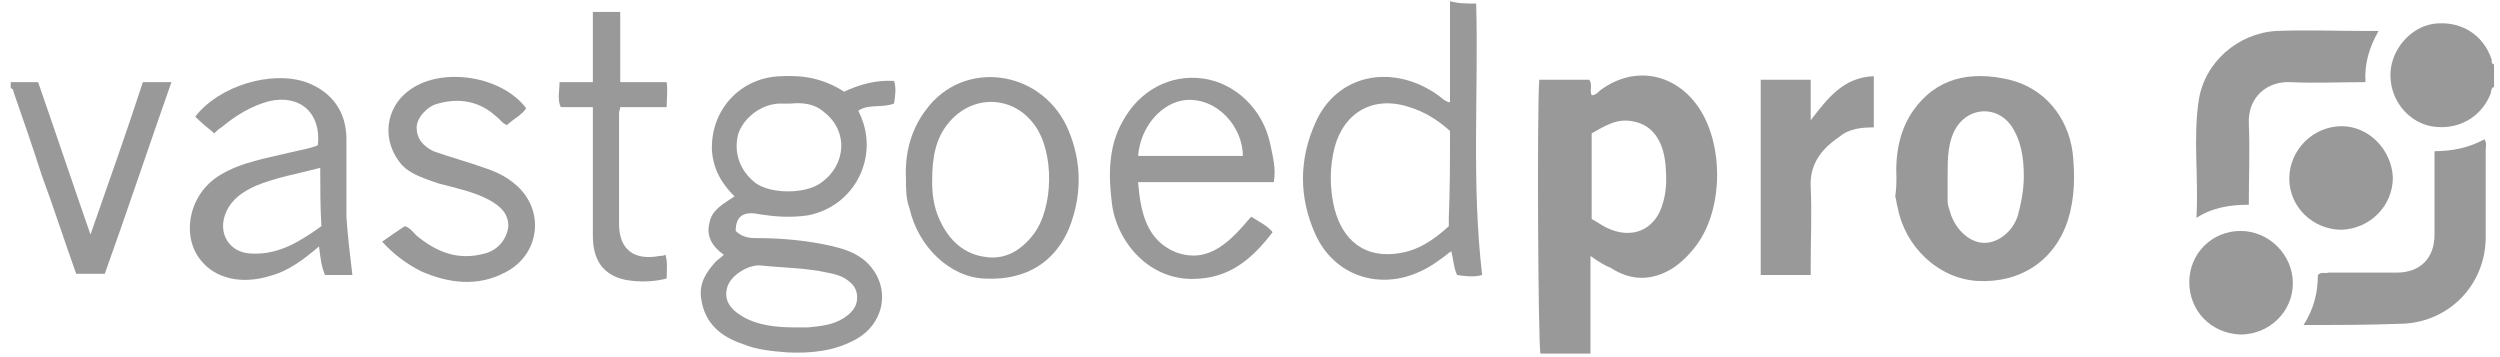 <?xml version="1.0" encoding="utf-8"?>
<!-- Generator: Adobe Illustrator 21.0.2, SVG Export Plug-In . SVG Version: 6.00 Build 0)  -->
<svg version="1.1" id="Laag_1" xmlns="http://www.w3.org/2000/svg" xmlns:xlink="http://www.w3.org/1999/xlink" x="0px" y="0px"
	 viewBox="0 0 210 30" style="enable-background:new 0 0 210 30;" xml:space="preserve">
<style type="text/css">
	.st0{fill:#999999;}
</style>
<g>
	<path class="st0" d="M124,0.3c0.2,7.6-0.4,15.1,0.5,22.8c-0.7,0.2-1.4,0.1-2.1,0c-0.3-0.6-0.3-1.3-0.5-2c-0.9,0.7-1.7,1.3-2.6,1.7
		c-3.4,1.6-7.2,0.4-8.8-3.1c-1.4-3.1-1.4-6.3,0-9.4c1.8-4.1,6.5-5,10.3-2.3c0.3,0.2,0.5,0.5,1,0.6c0-2.9,0-5.7,0-8.5
		C122.5,0.3,123.3,0.3,124,0.3z M121.8,11c-1-0.9-2.1-1.6-3.4-2c-3-1-5.5,0.4-6.3,3.4c-0.4,1.6-0.4,3.2-0.1,4.7
		c0.5,2.5,2.1,4.6,5.3,4.2c1.8-0.2,3.2-1.2,4.4-2.3c0-0.3,0-0.5,0-0.7C121.8,15.9,121.8,13.5,121.8,11z"/>
	<path class="st0" d="M0.9,6.9c0.7,0,1.5,0,2.3,0c1.5,4.3,2.9,8.5,4.4,12.8c1.5-4.3,3-8.5,4.4-12.8c0.8,0,1.5,0,2.4,0
		c-1.9,5.4-3.7,10.8-5.6,16.1c-0.8,0-1.6,0-2.4,0c-1-2.8-1.9-5.6-2.9-8.3C2.8,12.5,2,10.2,1.2,7.9c-0.1-0.2,0-0.4-0.3-0.5
		C0.9,7.3,0.9,7.1,0.9,6.9z"/>
	<path class="st0" d="M209.5,7.3c-0.3,0.1-0.2,0.4-0.3,0.6c-0.8,2-2.8,3.1-5,2.7c-2-0.4-3.5-2.3-3.4-4.5c0.1-2,1.7-3.8,3.6-4.1
		c2.3-0.3,4.2,0.9,4.9,3c0,0.2,0,0.4,0.2,0.4C209.5,6.1,209.5,6.7,209.5,7.3z"/>
	<path class="st0" d="M133.6,21.5c0,2.8,0,5.5,0,8.2c-1.5,0-2.8,0-4.2,0c-0.2-0.6-0.3-20.8-0.1-23c1.4,0,2.8,0,4.2,0
		c0.3,0.4,0,0.9,0.2,1.3c0.3,0,0.5-0.2,0.7-0.4c2.8-2.1,6.2-1.5,8.2,1.3c2.2,3.1,2.2,8.6-0.1,11.7c-0.6,0.8-1.3,1.5-2.1,2
		c-1.7,1-3.4,1-5.1-0.1C134.8,22.3,134.3,22,133.6,21.5z M133.7,11.2c0,2.5,0,4.8,0,7.2c0.4,0.2,0.8,0.5,1.2,0.7
		c2.2,1.1,4.2,0.2,4.8-2.1c0.3-1,0.3-2.1,0.2-3.2c-0.2-2-1.1-3.3-2.7-3.6C135.8,9.9,134.8,10.6,133.7,11.2z"/>
	<path class="st0" d="M61.8,19.4c0.5,0.5,1.1,0.6,1.7,0.6c2.2,0,4.4,0.2,6.5,0.7c1.3,0.3,2.5,0.8,3.3,1.9c1.5,2,0.8,4.7-1.4,5.9
		c-1.8,1-3.8,1.2-5.8,1.1c-1.2-0.1-2.5-0.2-3.7-0.7c-1.8-0.6-3.2-1.7-3.5-3.8c-0.2-1.3,0.4-2.2,1.2-3.1c0.2-0.2,0.4-0.3,0.7-0.6
		c-1-0.7-1.5-1.6-1.2-2.7c0.2-1.1,1.2-1.6,2.1-2.2c-1.1-1.1-1.8-2.3-1.9-3.9c-0.1-3.4,2.4-6.1,5.8-6.2c1.9-0.1,3.6,0.2,5.3,1.3
		c1.3-0.6,2.7-1,4.2-0.9c0.2,0.6,0.1,1.2,0,1.9c-1.1,0.4-2.1,0-3,0.6c0.7,1.4,0.9,2.9,0.5,4.4c-0.6,2.3-2.5,4-4.8,4.4
		c-1.4,0.2-2.7,0.1-4-0.1C62.4,17.7,61.8,18.2,61.8,19.4z M66.4,8.7c-0.3,0-0.7,0-1,0c-1.6,0.1-3,1.3-3.4,2.6
		c-0.4,1.6,0.2,3.1,1.5,4.1c1.3,0.9,4.1,0.9,5.4,0c2.2-1.5,2.4-4.4,0.3-6C68.4,8.7,67.4,8.6,66.4,8.7z M66.7,27.5c0.4,0,0.8,0,1.2,0
		c1-0.1,2.1-0.2,3-0.8c0.6-0.4,1.1-0.9,1.1-1.7c0-0.8-0.4-1.2-1-1.6c-0.5-0.3-1-0.4-1.5-0.5c-1.8-0.4-3.7-0.4-5.6-0.6
		c-1-0.1-2.5,0.8-2.8,1.8s0.1,1.8,1.3,2.5C63.6,27.3,65.1,27.5,66.7,27.5z"/>
	<path class="st0" d="M159.3,15c-0.1-2.2,0.3-4.1,1.4-5.7c1.9-2.7,4.7-3.4,8.1-2.6c2.9,0.7,4.9,3.1,5.3,6.1c0.2,1.9,0.2,3.8-0.4,5.7
		c-1.1,3.4-4,5.3-7.6,5.1c-3.3-0.2-6.1-2.9-6.7-6.2c-0.1-0.3-0.1-0.6-0.2-0.9C159.3,15.8,159.3,15.3,159.3,15z M163.6,14.8
		c0,0.7,0,1.4,0,2.1c0,0.4,0.2,0.8,0.3,1.2c0.5,1.3,1.6,2.3,2.8,2.3s2.4-1,2.8-2.3c0.3-1.1,0.5-2.2,0.5-3.3c0-1.5-0.2-3-1.1-4.3
		c-1.2-1.6-3.4-1.5-4.5,0.1C163.6,11.8,163.6,13.3,163.6,14.8z"/>
	<path class="st0" d="M29.6,23.1c-0.8,0-1.5,0-2.3,0c-0.3-0.7-0.4-1.5-0.5-2.4c-1.3,1.1-2.6,2.1-4.2,2.5c-2.3,0.7-4.5,0.2-5.7-1.3
		c-1.7-2-1.1-5.6,1.6-7.2c1.8-1.1,3.9-1.4,5.9-1.9c0.8-0.2,1.6-0.3,2.3-0.6c0.3-2.7-1.5-4.3-4.1-3.7c-1.5,0.4-2.8,1.2-4,2.2
		c-0.2,0.1-0.4,0.3-0.6,0.5c-0.6-0.5-1.1-0.9-1.6-1.4c2-2.6,6.4-3.9,9.3-2.9c2.2,0.8,3.4,2.5,3.4,4.8c0,2.2,0,4.3,0,6.5
		C29.2,19.8,29.4,21.4,29.6,23.1z M26.9,14.1c-1.9,0.5-3.7,0.8-5.4,1.5c-1.1,0.5-2,1.1-2.5,2.2c-0.8,1.8,0.3,3.5,2.2,3.5
		c2.3,0.1,4.1-1.1,5.8-2.3C26.9,17.4,26.9,15.8,26.9,14.1z"/>
	<path class="st0" d="M105.1,18.2c0.6,0.4,1.3,0.7,1.8,1.3c-1.6,2.1-3.4,3.7-6.1,3.9c-4.2,0.4-7-3.1-7.4-6.3
		c-0.3-2.4-0.3-4.8,0.9-6.9c1.4-2.6,4-4,6.8-3.6c2.7,0.4,5,2.6,5.6,5.5c0.2,1,0.5,2,0.3,3.2c-3.8,0-7.6,0-11.4,0
		c0.2,2.5,0.7,4.9,3.2,5.9C101.6,22.2,103.4,20.2,105.1,18.2z M95.6,13.1c3,0,5.9,0,8.8,0c0-2.4-2.1-4.9-4.8-4.7
		C97.6,8.6,95.8,10.6,95.6,13.1z"/>
	<path class="st0" d="M199.8,2.6c-0.8,1.4-1.2,2.8-1.1,4.3c-2.2,0-4.3,0.1-6.3,0c-1.9-0.1-3.6,1.2-3.5,3.5c0.1,2.2,0,4.5,0,6.8
		c-1.5,0-3,0.2-4.4,1.1c0.2-3.4-0.3-6.7,0.2-9.9s3.3-5.6,6.5-5.8c2.5-0.1,5,0,7.5,0C199,2.6,199.3,2.6,199.8,2.6z"/>
	<path class="st0" d="M193.5,27.3c0.9-1.4,1.2-2.8,1.2-4.2c0.3-0.3,0.6-0.1,0.9-0.2c1.9,0,3.8,0,5.7,0c2,0,3.2-1.2,3.2-3.2
		s0-4.1,0-6.1c0-0.3,0-0.6,0-0.9c1.5,0,2.9-0.3,4.2-1c0.2,0.3,0.1,0.6,0.1,0.9c0,2.4,0,4.9,0,7.3c0,4.1-3.2,7.3-7.3,7.3
		C198.9,27.3,196.3,27.3,193.5,27.3z"/>
	<path class="st0" d="M76.1,15c-0.1-2.1,0.4-4.1,1.7-5.8c3.1-4.2,9.5-3.4,11.8,1.4c1.1,2.4,1.3,4.9,0.6,7.4c-1,3.7-3.7,5.6-7.5,5.4
		c-2.9-0.1-5.6-2.7-6.3-5.9C76.1,16.7,76.1,15.9,76.1,15z M78.3,15.2c0,1,0.1,2.1,0.6,3.2c0.8,1.8,2.1,3,4,3.2
		c1.6,0.2,2.9-0.6,3.9-1.9c1.7-2.2,1.8-6.9,0.1-9.2c-1.8-2.5-5.2-2.6-7.2-0.2C78.6,11.6,78.3,13.2,78.3,15.2z"/>
	<path class="st0" d="M147.9,6.7c1.4,0,2.8,0,4.2,0c0,1.2,0,2.3,0,3.4c1.4-1.8,2.7-3.6,5.3-3.7c0,1.4,0,2.8,0,4.3
		c-1,0-2.1,0.1-2.9,0.8c-1.5,1-2.5,2.3-2.4,4.2c0.1,2.2,0,4.4,0,6.5c0,0.3,0,0.6,0,0.9c-1.4,0-2.8,0-4.2,0
		C147.9,17.7,147.9,12.2,147.9,6.7z"/>
	<path class="st0" d="M32.1,20.3c0.7-0.5,1.3-0.9,1.9-1.3c0.4,0.1,0.7,0.5,1,0.8c1.7,1.4,3.5,2.1,5.7,1.5c1.2-0.3,1.9-1.3,2-2.3
		c0-1.1-0.7-1.7-1.6-2.2c-1.3-0.7-2.8-1-4.3-1.4c-1.1-0.4-2.2-0.7-3-1.5c-1.8-2-1.5-4.9,0.7-6.4c2.7-1.9,7.7-1.1,9.7,1.6
		c-0.4,0.6-1.1,0.9-1.6,1.4c-0.4-0.1-0.6-0.5-0.9-0.7c-1.4-1.3-3.1-1.6-4.9-1.1c-0.9,0.2-1.8,1.2-1.8,2c0,1,0.6,1.6,1.4,2
		c1.4,0.5,2.9,0.9,4.3,1.4c0.9,0.3,1.8,0.7,2.6,1.4c2.5,2.1,2.1,5.9-0.9,7.4c-2.3,1.2-4.7,0.9-7-0.1C34.2,22.2,33.1,21.4,32.1,20.3z
		"/>
	<path class="st0" d="M49.8,9c-1,0-1.8,0-2.7,0C46.8,8.3,47,7.7,47,6.9c0.9,0,1.8,0,2.8,0c0-2,0-3.9,0-5.9c0.8,0,1.5,0,2.3,0
		c0,1.9,0,3.8,0,5.9c1.4,0,2.6,0,3.9,0c0.1,0.7,0,1.4,0,2.1c-1.3,0-2.6,0-3.9,0c0,0.2-0.1,0.3-0.1,0.5c0,3.1,0,6.2,0,9.3
		c0,2.2,1.3,3.1,3.4,2.7c0.1,0,0.3,0,0.5-0.1c0.2,0.7,0.1,1.3,0.1,2c-1.2,0.3-2.4,0.3-3.5,0.1c-1.8-0.4-2.7-1.6-2.7-3.7
		c0-3.2,0-6.4,0-9.7C49.8,9.7,49.8,9.4,49.8,9z"/>
	<path class="st0" d="M201,14.9c0,2.4-1.9,4.3-4.3,4.4c-2.4,0-4.4-1.9-4.4-4.3s2-4.4,4.4-4.4C199,10.6,200.9,12.6,201,14.9z"/>
	<path class="st0" d="M183.9,23.7c0-2.4,1.9-4.3,4.3-4.3c2.4,0,4.4,2,4.4,4.4s-2,4.3-4.4,4.3C185.7,28,183.9,26.1,183.9,23.7z"/>
</g>
</svg>
